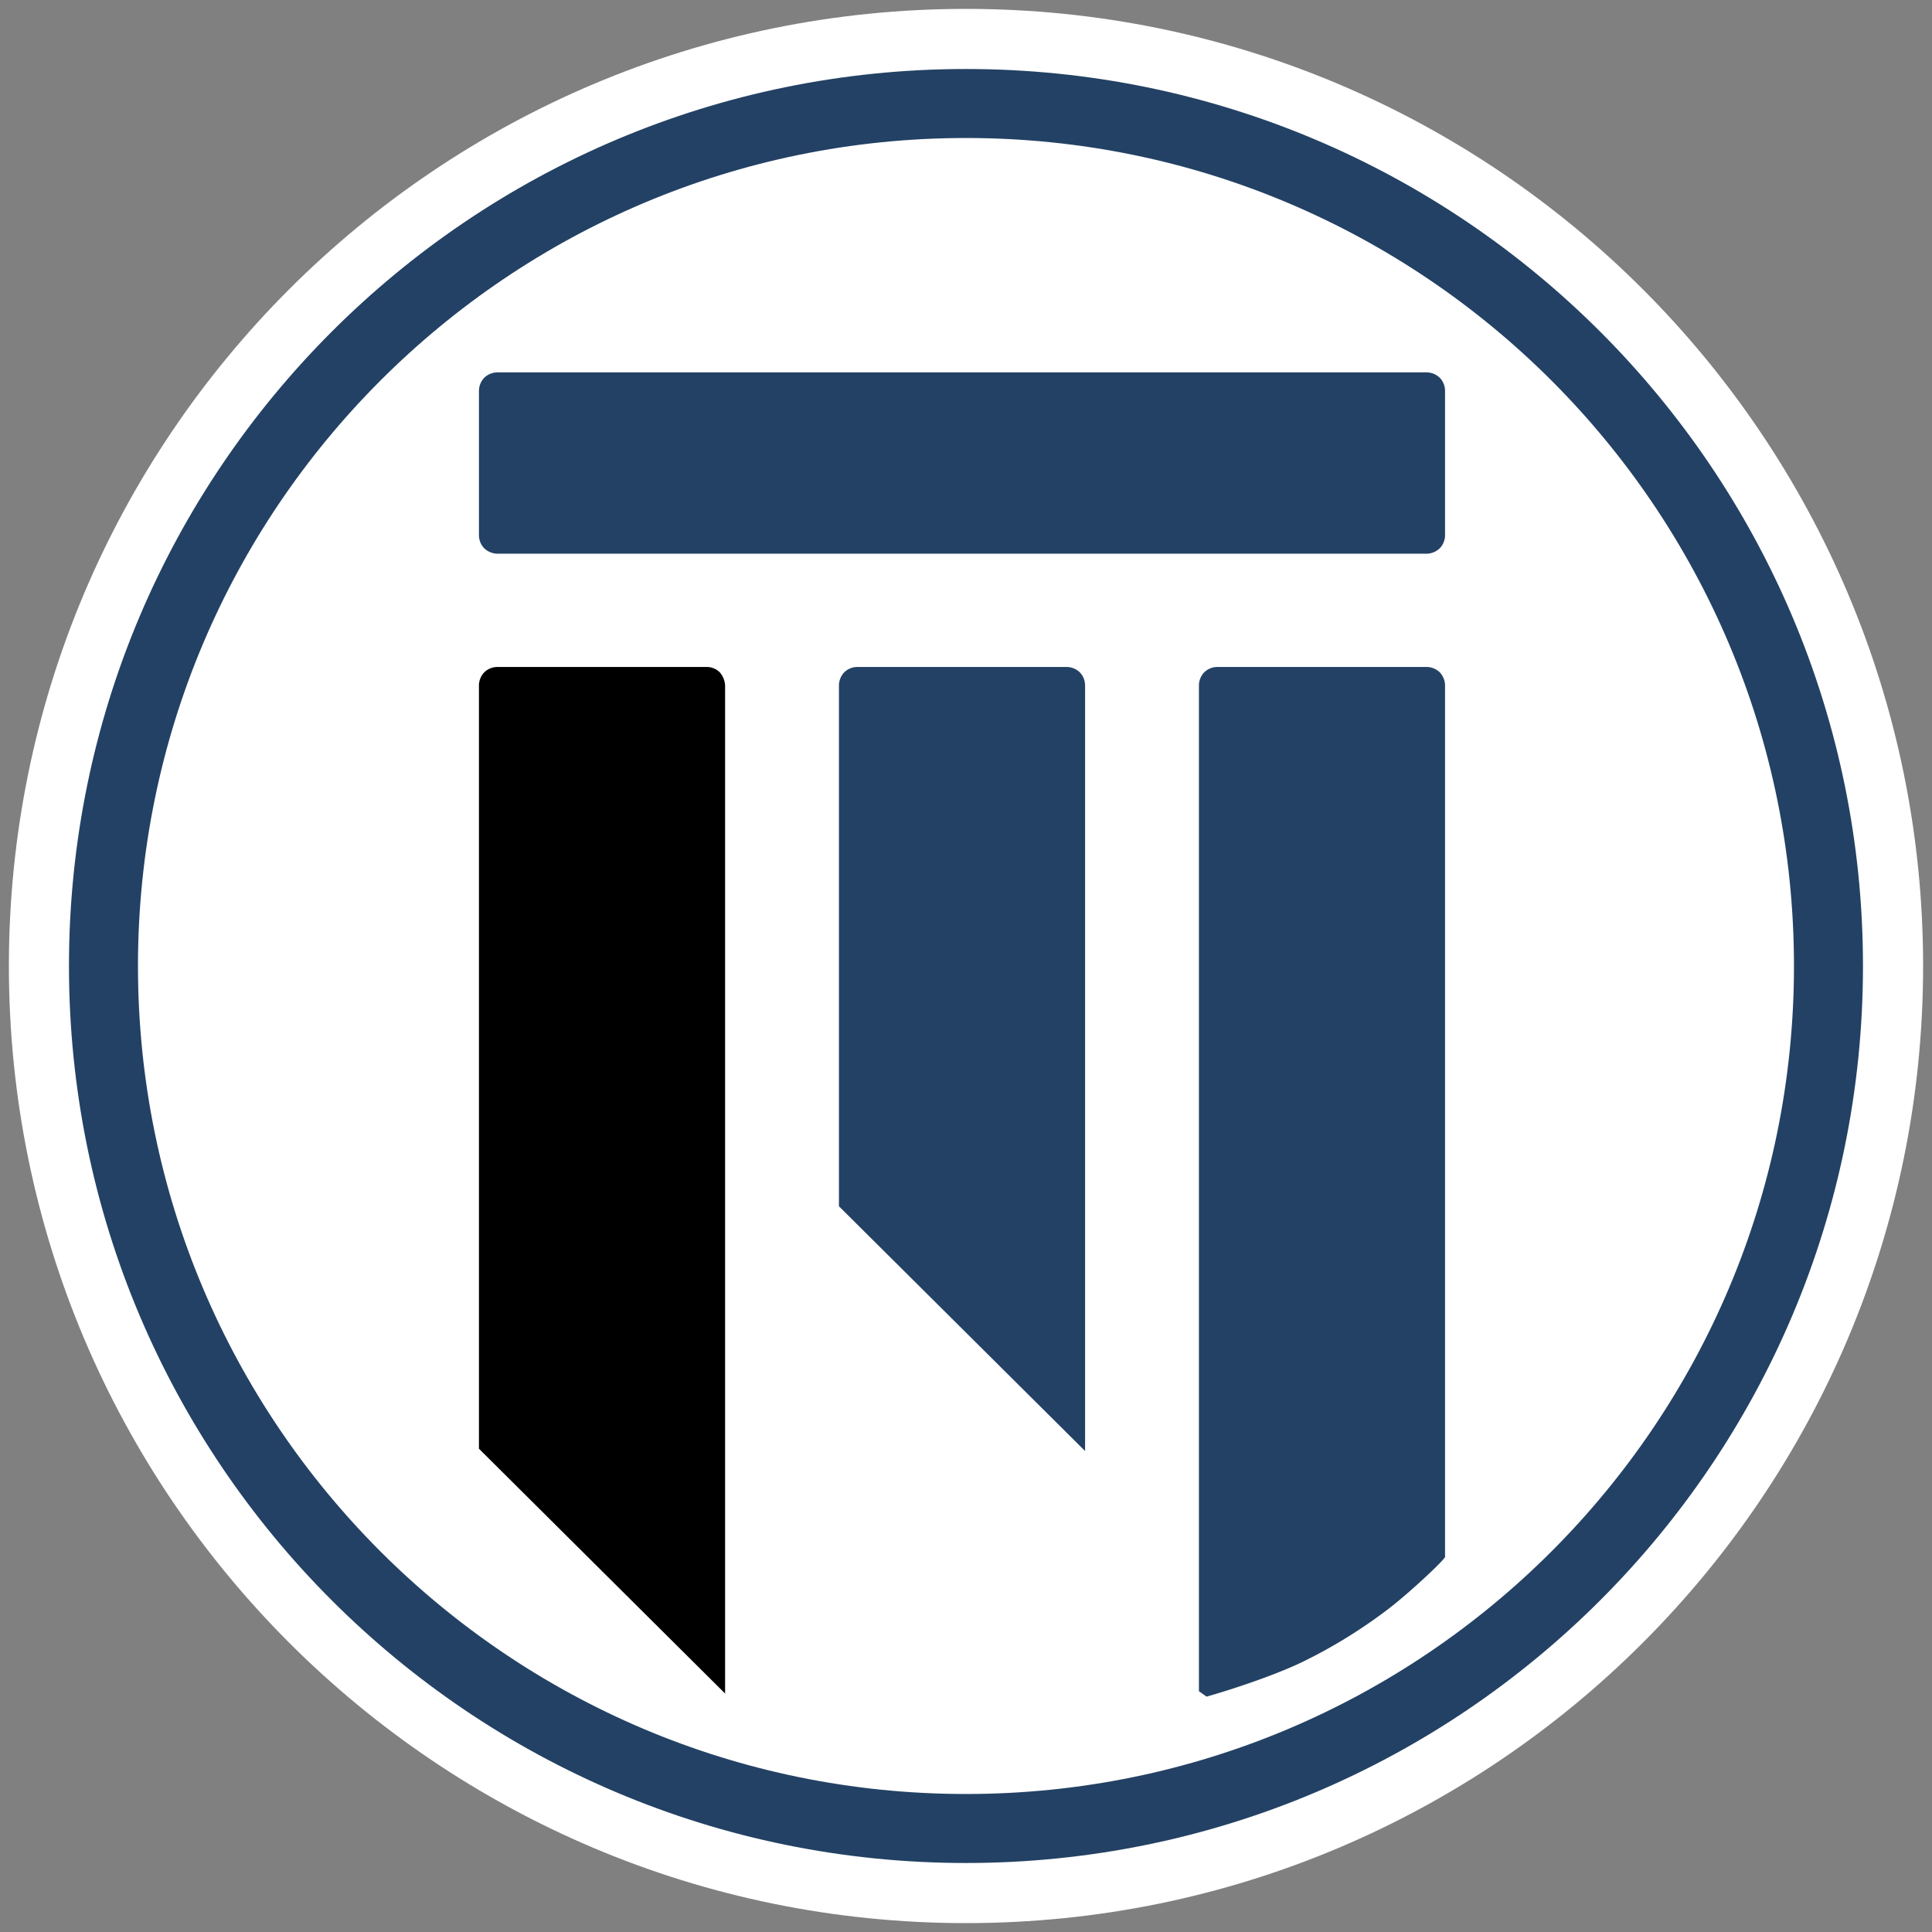 <?xml version="1.0" encoding="UTF-8"?>
<svg data-bbox="0.322 0.322 69.356 69.356" xmlns="http://www.w3.org/2000/svg" width="70mm" height="70mm" viewBox="0 0 70 70" data-type="ugc">
    <rect x="0" y="0" width="70" height="70" fill="#808080" stroke="none"/>
    <g>
        <path fill="#ffffff" fill-rule="evenodd" d="M69.678 35c0 19.152-15.526 34.678-34.678 34.678C15.848 69.678.322 54.152.322 35 .322 15.848 15.848.322 35 .322 54.152.322 69.678 15.848 69.678 35z"/>
        <g stroke-width=".607">
            <path d="M100 288.624c.068.01-.785.808-1.23 1.15a11.18 11.18 0 0 1-1.903 1.182c-.67.325-1.718.657-2.1.763l-.167-.119v-22.2a.42.42 0 0 1 .117-.283A.414.414 0 0 1 95 269h4.6c.097 0 .21.045.283.117a.43.43 0 0 1 .117.283z" fill="#234164" stroke="#234164" stroke-width=".001" transform="matrix(1.651 0 0 1.642 -112.744 -417.532)"/>
            <path d="m84.2 291.65-5.4-5.4V269.4c0-.099.045-.21.117-.283A.415.415 0 0 1 79.2 269h4.6a.41.41 0 0 1 .283.117.49.49 0 0 1 .117.283z" fill="#000000" stroke="#000000" stroke-width=".001" transform="matrix(1.651 0 0 1.642 -112.744 -417.532)"/>
            <path d="m92.1 286.299-5.4-5.399v-11.5c0-.096.045-.21.117-.283A.412.412 0 0 1 87.1 269h4.6a.42.42 0 0 1 .283.117.416.416 0 0 1 .117.283z" fill="#234164" stroke="#234164" stroke-width=".001" transform="matrix(1.651 0 0 1.642 -112.744 -417.532)"/>
            <path d="M99.883 262.617a.417.417 0 0 1 .117.283v3.2c0 .094-.045.21-.117.282a.43.43 0 0 1-.283.118H79.2a.428.428 0 0 1-.283-.118.41.41 0 0 1-.117-.282v-3.2a.42.42 0 0 1 .117-.283.416.416 0 0 1 .283-.117h20.4a.42.42 0 0 1 .283.117z" fill="#234164" stroke="#234164" stroke-width=".001" transform="matrix(1.651 0 0 1.642 -112.744 -417.532)"/>
        </g>
        <path fill="none" stroke="#234164" stroke-width="2.5" d="M66.249 35c0 17.259-13.991 31.25-31.25 31.25S3.749 52.259 3.749 35 17.74 3.75 34.999 3.75 66.249 17.741 66.249 35z"/>
    </g>
</svg>
